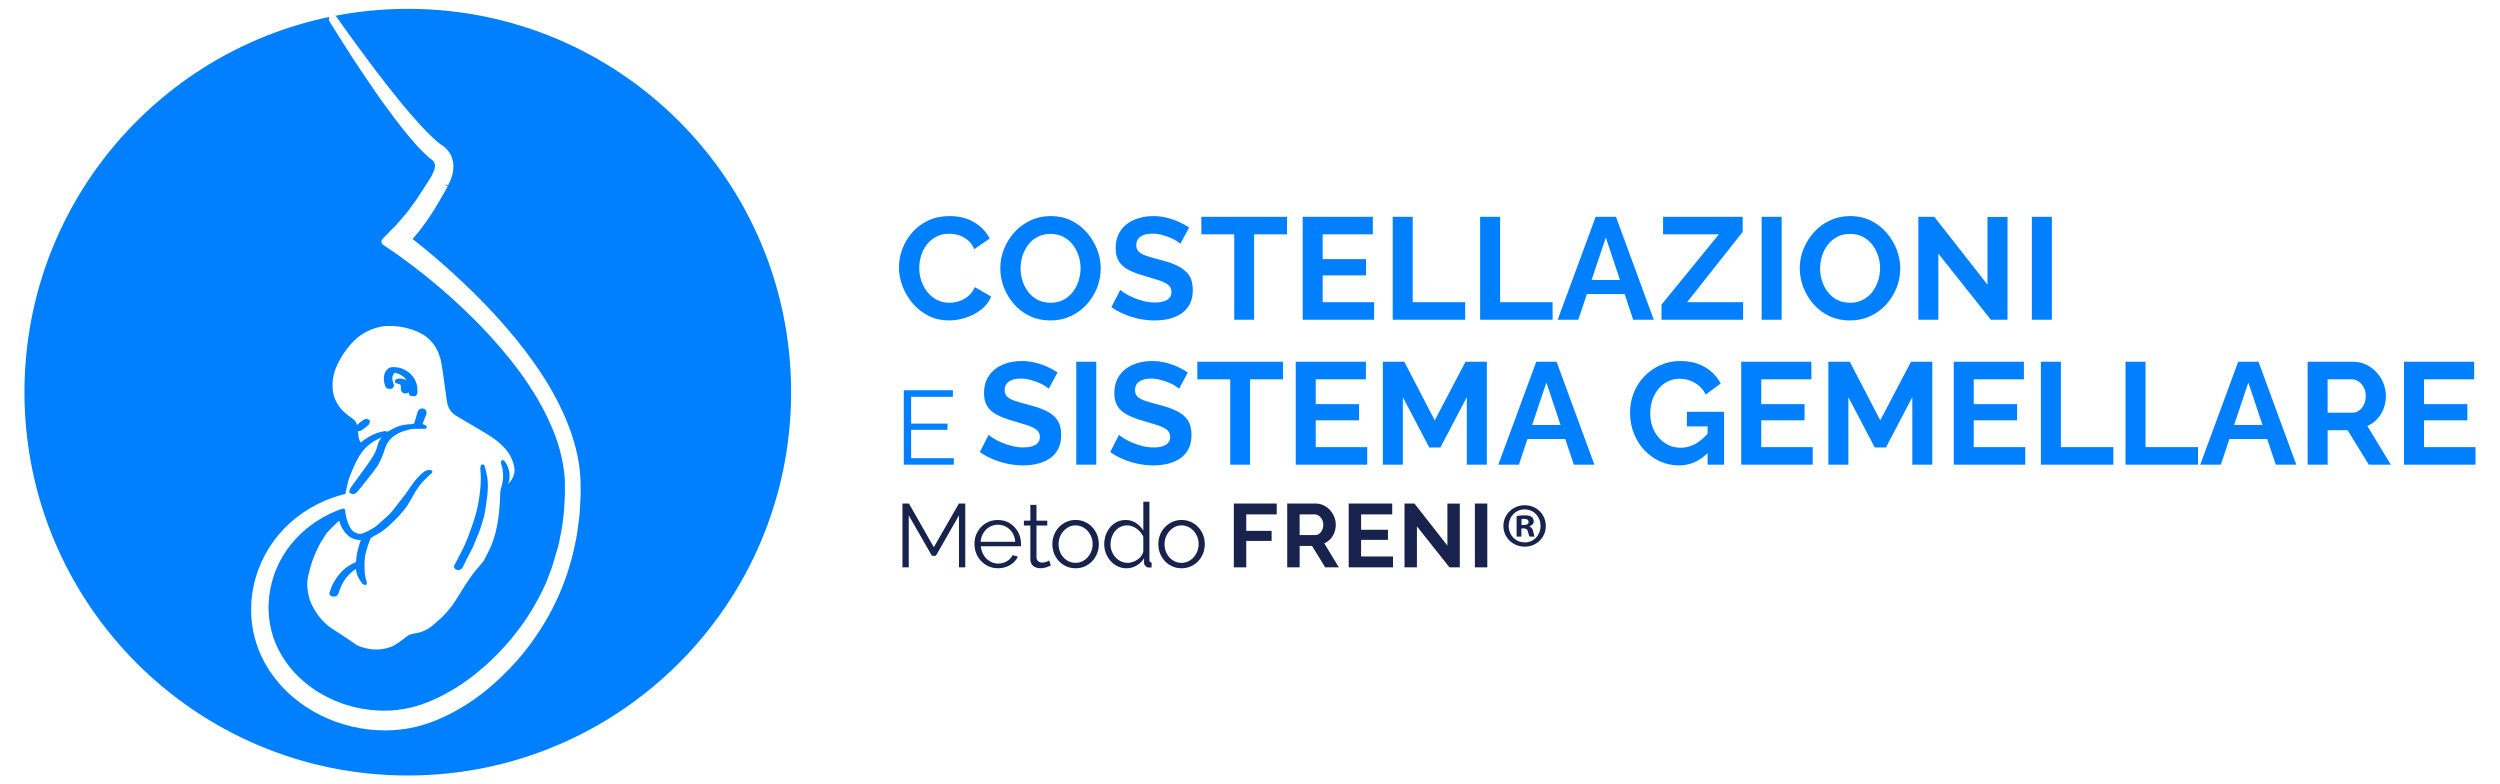 <?xml version="1.0" encoding="utf-8"?>
<svg version="1.1" id="logo" xmlns="http://www.w3.org/2000/svg" xmlns:xlink="http://www.w3.org/1999/xlink" x="0px" y="0px"
	 width="289.134px" height="90.708px" viewBox="153.073 375.591 289.134 90.708"
	 enable-background="new 153.073 375.591 289.134 90.708" xml:space="preserve">
<g>
	<path fill="#0080FF" d="M207.559,436.72c-0.262,0.763-0.503,1.373-0.75,1.919c-0.213,0.462-0.455,0.924-0.688,1.374
		c-0.134,0.253-0.267,0.509-0.393,0.759c-0.009,0.021-0.023,0.038-0.036,0.057c-0.052,0.078-0.113,0.171-0.113,0.291
		c0,0.077,0.028,0.193,0.172,0.304c0.092,0.063,0.197,0.093,0.309,0.093c0.218,0,0.431-0.124,0.526-0.309
		c0.164-0.314,0.315-0.626,0.461-0.942c0.233-0.437,0.463-0.878,0.687-1.336c0.184-0.416,0.36-0.846,0.533-1.273l0.084-0.207
		c0.099-0.239,0.203-0.483,0.277-0.739l0.12-0.372c0.163-0.503,0.332-1.022,0.416-1.544l0.057-0.362
		c0.133-0.857,0.273-1.741,0.275-2.628c0-0.323-0.019-0.624-0.055-0.921c-0.045-0.329-0.127-0.659-0.205-0.981
		c-0.03-0.119-0.058-0.239-0.086-0.36c-0.005-0.016-0.013-0.031-0.019-0.049l-0.046-0.078c-0.024-0.049-0.075-0.082-0.13-0.09
		l-0.082-0.013c-0.048-0.004-0.095,0.006-0.136,0.037c-0.038,0.027-0.064,0.073-0.069,0.122c-0.004,0.034-0.012,0.066-0.019,0.098
		c-0.014,0.06-0.03,0.122-0.03,0.191c0,0.009,0,0.044,0.002,0.051c0.041,0.357,0.06,0.721,0.06,1.112
		c0,0.851-0.092,1.741-0.299,2.892C208.236,434.662,207.982,435.558,207.559,436.72z"/>
	<path fill="#0080FF" d="M200.241,376.613c-2.883,0-5.698,0.284-8.428,0.811c0.054,0.026,0.121,0.034,0.158,0.084l1.417,2.004
		c0.478,0.66,0.961,1.315,1.443,1.967c0.971,1.33,1.958,2.63,2.958,3.917c0.503,0.64,1.01,1.269,1.524,1.901
		c0.515,0.629,1.031,1.246,1.567,1.854c0.524,0.604,1.07,1.197,1.63,1.768c0.265,0.265,0.544,0.542,0.834,0.788
		c0.305,0.281,0.553,0.484,0.79,0.652c0.019,0.009,0.038,0.02,0.054,0.029c0.01,0.006,0.111,0.071,0.117,0.075l0.326,0.276
		c0.148,0.148,0.266,0.288,0.383,0.448c0.139,0.207,0.228,0.384,0.294,0.564c0.064,0.185,0.115,0.361,0.155,0.542
		c0.036,0.196,0.049,0.378,0.049,0.56c0,0.192-0.019,0.382-0.045,0.56c-0.046,0.309-0.133,0.614-0.268,0.963L204.917,397
		l-0.46-0.088l0.401,0.202c-0.113,0.208-0.174,0.323-0.237,0.438l-0.174,0.321c-0.132,0.232-0.258,0.454-0.401,0.69
		c-0.122,0.215-0.253,0.439-0.393,0.665c-0.111,0.203-0.248,0.419-0.38,0.635l-0.235,0.363c-0.066,0.109-0.141,0.223-0.229,0.347
		l-0.43,0.639c-0.078,0.112-0.162,0.224-0.25,0.334c-0.057,0.086-0.146,0.214-0.233,0.324l-0.24,0.308
		c-0.044,0.067-0.116,0.158-0.191,0.249l-0.58,0.697c-0.031,0.036-0.064,0.071-0.096,0.107l0.575,0.453
		c0.375,0.306,0.748,0.604,1.119,0.908l1.364,1.155c0.501,0.438,0.931,0.814,1.351,1.2c1.937,1.761,3.606,3.409,5.106,5.039
		c1.694,1.838,3.227,3.721,4.554,5.599c1.532,2.174,2.707,4.237,3.594,6.313c0.51,1.197,0.912,2.367,1.198,3.479
		c0.328,1.287,0.51,2.491,0.557,3.678l0.021,1.362l-0.01,0.47c-0.011,0.61-0.049,1.218-0.093,1.824l-0.035,0.432
		c-0.025,0.173-0.036,0.31-0.045,0.44l-0.25,1.834c-0.036,0.168-0.059,0.296-0.077,0.435l-0.097,0.471
		c-0.225,1.146-0.537,2.332-0.925,3.526c-0.199,0.584-0.399,1.155-0.631,1.729c-0.233,0.56-0.47,1.122-0.736,1.674
		c-0.531,1.102-1.133,2.177-1.79,3.189c-0.697,1.075-1.405,2.043-2.165,2.96c-0.739,0.885-1.59,1.78-2.522,2.664
		c-0.447,0.422-0.902,0.819-1.384,1.219c-0.468,0.387-0.958,0.764-1.464,1.126c-0.251,0.18-0.51,0.357-0.768,0.522
		c-0.139,0.092-0.276,0.181-0.42,0.265l-0.111,0.062c-0.003,0.003-0.008,0.006-0.015,0.008c-0.023,0.021-0.046,0.037-0.066,0.047
		l-0.185,0.104c-0.226,0.141-0.47,0.279-0.717,0.419c-0.347,0.193-0.629,0.335-0.912,0.476c-0.688,0.337-1.223,0.564-1.733,0.748
		c-0.282,0.115-0.581,0.211-0.896,0.306c-0.251,0.078-0.516,0.151-0.785,0.229l-0.114,0.029c-1.19,0.294-2.417,0.442-3.658,0.442
		l-1.097-0.036c-0.191-0.015-0.35-0.028-0.498-0.049l-0.11-0.008c-0.112-0.01-0.225-0.021-0.345-0.034
		c-0.564-0.067-1.154-0.174-1.852-0.334c-0.668-0.168-1.263-0.345-1.825-0.543c-0.568-0.204-1.154-0.452-1.742-0.746
		c-1.171-0.585-2.24-1.286-3.18-2.089c-0.979-0.823-1.842-1.77-2.565-2.816c-0.732-1.066-1.303-2.228-1.697-3.448
		c-0.048-0.149-0.097-0.311-0.135-0.475c-0.044-0.143-0.094-0.307-0.122-0.478c-0.075-0.27-0.136-0.599-0.184-0.917
		c-0.108-0.719-0.157-1.328-0.157-1.921c0-0.315,0.011-0.635,0.022-0.938l0.049-0.489c0.011-0.151,0.036-0.322,0.062-0.488
		c0.082-0.622,0.214-1.248,0.393-1.851c0.355-1.229,0.881-2.396,1.56-3.469c0.652-1.047,1.471-2.02,2.428-2.889
		c0.941-0.835,1.98-1.546,3.09-2.118c0.575-0.294,1.139-0.538,1.725-0.748c0.483-0.178,0.993-0.32,1.501-0.452
		c0.025-0.008,0.051-0.003,0.076-0.005c0.045-0.294,0.101-0.584,0.187-0.868c0.039-0.142,0.069-0.282,0.1-0.422
		c0.053-0.248,0.105-0.483,0.194-0.7c0.286-0.717,0.6-1.472,0.994-2.177c0.27-0.498,0.609-0.945,0.98-1.293
		c0.474-0.448,1.056-0.812,1.733-1.088c-0.219,0.253-0.381,0.566-0.468,0.917c-0.189,0.832-0.659,1.5-1.157,2.205l-0.069,0.1
		c-0.415,0.578-0.826,1.152-1.254,1.729l-0.23,0.309c-0.145,0.197-0.292,0.396-0.426,0.589c-0.072,0.093-0.09,0.2-0.109,0.29
		c-0.006,0.032-0.013,0.066-0.022,0.098c-0.017,0.049-0.009,0.103,0.018,0.147c0.026,0.046,0.071,0.075,0.12,0.084
		c0.03,0.006,0.061,0.017,0.093,0.027c0.073,0.023,0.155,0.055,0.277,0.055c0.034,0,0.066-0.01,0.094-0.027l0.241-0.15
		c0.017-0.011,0.03-0.023,0.044-0.039c0.379-0.46,0.75-0.909,1.12-1.386c0.11-0.143,0.221-0.281,0.331-0.421
		c0.288-0.363,0.583-0.738,0.854-1.133c0.468-0.707,0.738-1.48,0.921-2.076c0.248-0.82,0.808-1.44,1.666-1.846
		c0.327-0.154,0.705-0.261,1.072-0.36l0.231-0.067c0.149-0.034,0.315-0.039,0.472-0.039h0.226c0.107-0.005,0.213-0.007,0.322-0.007
		l0.666,0.007c0.099,0,0.178-0.082,0.178-0.182v-0.058c0-0.073-0.043-0.139-0.111-0.167l-0.293-0.12
		c-0.036-0.011-0.063-0.019-0.079-0.023c0.008-0.021,0.017-0.045,0.03-0.084c0.141-0.336,0.268-0.659,0.395-1.007
		c0.027-0.075,0.043-0.151,0.043-0.228c0-0.225-0.128-0.406-0.321-0.458c-0.342-0.104-0.654,0.112-0.733,0.438
		c-0.106,0.395-0.221,0.788-0.345,1.173c-0.022,0.078-0.071,0.166-0.261,0.166c-0.69,0.03-1.498,0.122-2.239,0.555
		c-0.133,0.079-0.281,0.155-0.412,0.227c-0.03,0.014-0.061,0.029-0.09,0.046c-0.086,0.049-0.168,0.066-0.208,0.034
		c-0.038-0.032-0.086-0.039-0.132-0.045l-0.138,0.012c-1.131,0.161-2.031,0.758-2.688,1.26c-0.023,0.02-0.043,0.03-0.054,0.037
		c-0.011-0.017-0.027-0.041-0.049-0.08c-0.163-0.277-0.197-0.599-0.233-0.938c-0.009-0.092-0.019-0.184-0.049-0.261
		c0,0,0.015-0.009,0.064-0.019c0.139-0.022,0.296-0.051,0.435-0.144c0.293-0.207,0.543-0.405,0.764-0.603
		c0.024-0.022,0.043-0.051,0.052-0.083l0.08-0.274c0.027-0.088-0.018-0.18-0.101-0.217l-0.24-0.104
		c-0.044-0.02-0.093-0.02-0.139-0.003c-0.186,0.075-0.364,0.173-0.523,0.295c-0.102,0.073-0.193,0.161-0.282,0.246
		c-0.055,0.054-0.109,0.106-0.163,0.152c-0.014,0.012-0.025,0.019-0.036,0.025c-0.003-0.011-0.006-0.022-0.012-0.039
		c-0.076-0.294-0.25-0.534-0.502-0.705l-0.25-0.184c-0.288-0.212-0.564-0.412-0.806-0.654c-0.822-0.803-1.246-1.786-1.26-2.925
		v-0.115c0-0.862,0.22-1.718,0.673-2.613c0.385-0.757,0.861-1.462,1.414-2.094c0.477-0.537,0.948-0.944,1.443-1.242
		c0.913-0.543,1.806-0.832,2.728-0.887c0.967-0.04,1.922,0.084,2.907,0.404c0.827,0.275,1.443,0.611,1.942,1.061
		c0.738,0.678,1.226,1.576,1.453,2.676c0.144,0.764,0.25,1.544,0.35,2.299l0.063,0.457c0.036,0.247,0.069,0.495,0.101,0.739
		c0.048,0.389,0.101,0.773,0.165,1.155c0.13,0.746,0.517,1.299,1.154,1.649c0.13,0.068,0.258,0.147,0.388,0.227l0.189,0.115
		c0.682,0.402,1.362,0.808,2.055,1.209c1.022,0.596,1.929,1.152,2.704,1.942c0.641,0.627,1.066,1.389,1.264,2.263
		c0.038,0.159,0.057,0.314,0.057,0.466c0,0.548-0.233,1.068-0.736,1.63l0.014-0.044c0.102-0.318,0.152-0.633,0.152-0.938
		c-0.002-0.547-0.169-1.077-0.514-1.601l-0.128-0.139c-0.059-0.066-0.154-0.079-0.227-0.031l-0.056,0.034
		c-0.067,0.041-0.096,0.117-0.082,0.193l0.047,0.222c0.138,0.455,0.208,0.907,0.208,1.347c0,0.502-0.085,0.992-0.268,1.515
		l-0.062,0.31c-0.01,0.943-0.082,1.933-0.216,3.021c-0.146,1.105-0.392,2.098-0.755,3.038c-0.162,0.448-0.394,0.884-0.619,1.305
		c-0.116,0.221-0.231,0.437-0.323,0.631l-0.084,0.115c-0.135,0.165-0.277,0.329-0.416,0.491c-0.307,0.358-0.623,0.727-0.904,1.121
		c-0.451,0.629-0.918,1.345-1.473,2.26c-0.491,0.833-0.992,1.52-1.533,2.102c-0.356,0.396-0.77,0.756-1.173,1.106l-0.208,0.184
		c-0.616,0.55-1.313,0.88-2.13,1.016c-0.263,0.041-0.543,0.092-0.782,0.224c-0.192,0.12-0.368,0.259-0.537,0.395
		c-0.135,0.109-0.271,0.216-0.413,0.311l-0.187,0.126c-0.272,0.188-0.554,0.38-0.847,0.487c-0.878,0.317-1.734,0.407-2.6,0.246
		c-0.587-0.112-1.152-0.242-1.646-0.601c-0.409-0.294-0.833-0.575-1.242-0.844c-0.222-0.147-0.441-0.289-0.663-0.44
		c-0.117-0.077-0.239-0.155-0.36-0.232c-0.297-0.189-0.604-0.385-0.865-0.604c-0.564-0.491-1.003-0.996-1.349-1.551
		c-0.407-0.63-0.657-1.174-0.794-1.718c-0.139-0.568-0.203-1.038-0.203-1.48c0-0.34,0.041-0.677,0.12-0.999l0.092-0.373
		c0.137-0.543,0.277-1.107,0.491-1.635c0.222-0.566,0.425-1.023,0.637-1.435c0.144-0.277,0.31-0.538,0.484-0.813l0.179-0.285
		c0.074-0.126,0.164-0.271,0.257-0.387c0.183-0.208,0.363-0.41,0.558-0.604c0.234-0.234,0.484-0.464,0.732-0.692l0.131-0.117
		c0.018,0.056,0.041,0.108,0.058,0.161c0.085,0.24,0.172,0.487,0.303,0.703c0.523,0.914,1.213,1.361,2.104,1.361h0.049
		c0,0.002-0.002,0.008-0.002,0.01c-0.346,0.957-0.511,1.711-0.541,2.432c-0.007,0.092-0.02,0.104-0.106,0.139
		c-0.342,0.165-0.623,0.317-0.868,0.477c-0.659,0.465-1.213,1.111-1.693,1.974c-0.136,0.256-0.232,0.539-0.326,0.805l-0.058,0.166
		c-0.023,0.058-0.038,0.115-0.038,0.173c0,0.066,0.025,0.291,0.35,0.353c0.494,0.068,0.623-0.175,0.737-0.47l0.08-0.219
		c0.108-0.294,0.218-0.597,0.369-0.864c0.379-0.675,0.9-1.229,1.525-1.635l0.004-0.003c0.028,0.661,0.369,1.196,0.697,1.658
		c0.057,0.066,0.131,0.106,0.208,0.147l0.081,0.042c0.055,0.031,0.123,0.031,0.179,0c0.057-0.032,0.09-0.093,0.09-0.155v-0.139
		c0-0.021-0.002-0.044-0.01-0.063c-0.218-0.585-0.248-1.204-0.248-1.786c0-0.106,0.001-0.212,0.002-0.318l0.002-0.158
		c0.011-0.915,0.315-1.739,0.646-2.635c0.063-0.169,0.199-0.248,0.405-0.369c0.112-0.065,0.226-0.126,0.339-0.187
		c0.223-0.12,0.453-0.244,0.674-0.399c0.875-0.678,1.702-1.48,2.456-2.391c0.383-0.458,0.667-0.961,0.942-1.448l0.071-0.125
		c0.369-0.67,0.836-1.438,1.508-2.071c0.242-0.224,0.484-0.454,0.752-0.711c0.046-0.047,0.066-0.118,0.046-0.185
		c-0.021-0.065-0.075-0.111-0.143-0.124c-0.287-0.051-0.505-0.015-0.742,0.135c-0.673,0.457-1.138,1.093-1.586,1.709l-0.073,0.1
		c-0.087,0.124-0.171,0.248-0.253,0.373c-0.101,0.154-0.202,0.308-0.307,0.449c-0.328,0.428-0.655,0.846-0.982,1.262l-0.244,0.314
		c-0.197,0.256-0.401,0.521-0.625,0.744c-0.204,0.2-0.422,0.39-0.642,0.583c-0.206,0.182-0.416,0.365-0.614,0.555
		c-0.437,0.426-0.996,0.697-1.555,0.973c-0.318,0.16-0.615,0.209-0.914,0.127c-0.379-0.115-0.661-0.363-0.861-0.757
		c-0.362-0.671-0.498-1.393-0.564-2.05c-0.086-0.007-0.167-0.03-0.236-0.088c-0.248,0.081-0.491,0.171-0.734,0.271
		c-0.26,0.103-0.517,0.215-0.77,0.336c-0.267,0.133-0.502,0.249-0.739,0.379c-0.983,0.555-1.883,1.219-2.669,1.97
		c-0.813,0.778-1.5,1.64-2.046,2.563c-0.557,0.925-0.982,1.933-1.262,3.006c-0.149,0.583-0.251,1.118-0.299,1.593
		c-0.024,0.151-0.035,0.288-0.044,0.412l-0.035,0.625l0.001,0.111c0,0.041-0.006,0.107-0.016,0.146
		c0.002,0.057,0.002,0.189,0.013,0.312c0.022,1.107,0.208,2.169,0.553,3.194c0.326,0.975,0.822,1.938,1.473,2.867
		c0.594,0.85,1.338,1.644,2.212,2.367c0.816,0.687,1.744,1.277,2.75,1.761c0.488,0.243,0.993,0.457,1.511,0.639
		c0.58,0.196,1.101,0.347,1.588,0.458c0.5,0.115,1.047,0.208,1.624,0.279l0.399,0.032c0.136,0.011,0.294,0.022,0.425,0.036
		l0.417,0.022l0.176-0.002l0.229,0.011c1.049,0,2.137-0.131,3.216-0.389c0.999-0.254,2.038-0.64,3.076-1.143l0.162-0.081
		c0.193-0.098,0.385-0.194,0.575-0.297c0.258-0.139,0.504-0.276,0.743-0.413l0.375-0.226c0.124-0.071,0.228-0.131,0.33-0.204
		c0.252-0.153,0.487-0.313,0.71-0.47c0.47-0.318,0.923-0.662,1.361-1.011c0.444-0.36,0.876-0.727,1.311-1.106
		c0.805-0.727,1.586-1.527,2.387-2.434c0.686-0.778,1.37-1.66,2.089-2.69c0.657-0.989,1.226-1.956,1.732-2.942
		c0.26-0.501,0.499-1.021,0.726-1.541c0.209-0.524,0.416-1.064,0.607-1.596l0.738-2.467c0.019-0.07,0.036-0.151,0.053-0.233
		l0.035-0.171c0.036-0.139,0.065-0.265,0.086-0.399c0.244-1.148,0.414-2.288,0.503-3.41l0.102-1.723l-0.007-1.479
		c-0.003-0.08-0.005-0.156-0.005-0.238c-0.053-1.022-0.229-2.135-0.527-3.284c-0.271-1.057-0.64-2.1-1.128-3.188
		c-0.853-1.94-1.987-3.88-3.477-5.937c-0.684-0.937-1.408-1.851-2.146-2.713c-0.794-0.93-1.579-1.799-2.332-2.585
		c-0.762-0.789-1.597-1.61-2.48-2.436c-0.808-0.762-1.661-1.521-2.61-2.324c-0.416-0.353-0.833-0.693-1.248-1.036l-0.095-0.076
		c-0.454-0.361-0.913-0.719-1.373-1.076c-0.456-0.352-0.925-0.696-1.393-1.036c-0.229-0.176-0.461-0.339-0.682-0.492l-1.516-1.028
		c-0.112-0.074-0.185-0.193-0.2-0.325c-0.014-0.133,0.03-0.264,0.122-0.362l0.909-0.938c0.101-0.096,0.203-0.191,0.295-0.291
		c0.174-0.164,0.307-0.309,0.437-0.451l1.25-1.459c0.016-0.028,0.061-0.086,0.103-0.144l0.75-1.025
		c0.091-0.118,0.155-0.202,0.217-0.296l1.211-1.872c0.086-0.132,0.16-0.254,0.235-0.374l0.174-0.281
		c0.022-0.043,0.046-0.084,0.082-0.119l-0.002-0.012l0.205-0.424c0.084-0.181,0.139-0.334,0.159-0.473
		c0.03-0.127,0.043-0.217,0.043-0.308c0-0.04-0.002-0.082-0.01-0.122c-0.012-0.107-0.049-0.217-0.111-0.33l-0.149-0.16
		c-0.008-0.005-0.017-0.013-0.026-0.025c-0.01-0.006-0.019-0.014-0.028-0.021c-0.428-0.318-0.759-0.639-1.063-0.942
		c-0.305-0.291-0.601-0.609-0.883-0.93c-0.558-0.629-1.095-1.28-1.608-1.933c-0.52-0.646-1.021-1.311-1.508-1.986
		c-0.493-0.652-0.971-1.325-1.448-2.01c-0.933-1.354-1.847-2.715-2.747-4.087c-0.452-0.695-0.89-1.389-1.327-2.082
		c-0.369-0.567-0.727-1.148-1.082-1.723l-0.225-0.365c-0.099-0.157-0.084-0.353,0.016-0.497
		c-20.144,4.178-35.28,22.022-35.28,43.403c0,24.483,19.848,44.332,44.333,44.332c24.486,0,44.333-19.849,44.333-44.332
		S224.726,376.613,200.241,376.613z"/>
	<path fill="#0080FF" d="M199.197,419.376c-0.095,0.011-0.181,0.043-0.254,0.07l-0.08,0.027c-0.074,0.025-0.124,0.094-0.124,0.171
		v0.095c0,0.079,0.054,0.15,0.129,0.171l0.306,0.09c0.189,0.021,0.256,0.095,0.258,0.306c0.004,0.043,0.004,0.089,0.004,0.141
		c0,0.061,0,0.117,0.003,0.169c0.017,0.291,0.213,0.479,0.534,0.479c0.158-0.006,0.282-0.054,0.367-0.134
		c0.001,0.015,0.002,0.028,0.004,0.044c0.01,0.134,0.024,0.286,0.17,0.345c0.114,0.045,0.243,0.065,0.393,0.065
		c0.054,0,0.11-0.005,0.164-0.007c0.059-0.005,0.113-0.038,0.144-0.087l0.104-0.174c0.013-0.026,0.023-0.055,0.023-0.083
		l0.013-0.356c0-1.131-0.704-2.092-1.838-2.508c-0.275-0.101-0.609-0.151-0.993-0.151c-0.467,0-0.813,0.278-0.978,0.78
		c-0.058,0.17-0.085,0.348-0.085,0.543c0,0.331,0.087,0.646,0.167,0.889c0.11,0.306,0.565,0.375,0.784,0.251
		c0.187-0.098,0.227-0.241,0.227-0.346c0-0.109-0.044-0.21-0.074-0.272c-0.081-0.199-0.119-0.376-0.119-0.541
		c0-0.188,0.054-0.362,0.16-0.528c0.069-0.108,0.159-0.135,0.23-0.113c0.484,0.158,1.001,0.385,1.248,0.888
		c-0.192-0.152-0.451-0.229-0.769-0.229L199.197,419.376z"/>
	<path fill="#0080FF" d="M257.041,406.515c0-0.726,0.131-1.438,0.394-2.136c0.26-0.697,0.645-1.337,1.149-1.913
		c0.502-0.575,1.115-1.03,1.843-1.374c0.727-0.342,1.555-0.51,2.482-0.51c1.096,0,2.042,0.24,2.842,0.719
		c0.798,0.482,1.395,1.106,1.785,1.88l-1.778,1.221c-0.201-0.446-0.462-0.803-0.787-1.064c-0.324-0.261-0.67-0.446-1.04-0.553
		c-0.369-0.105-0.732-0.16-1.088-0.16c-0.582,0-1.087,0.117-1.518,0.353c-0.431,0.233-0.79,0.54-1.082,0.921
		s-0.505,0.807-0.646,1.273c-0.141,0.47-0.209,0.94-0.209,1.41c0,0.526,0.082,1.03,0.251,1.519c0.167,0.486,0.404,0.916,0.712,1.29
		c0.308,0.377,0.677,0.673,1.105,0.889c0.432,0.222,0.901,0.326,1.417,0.326c0.37,0,0.744-0.063,1.125-0.185
		c0.378-0.122,0.732-0.319,1.056-0.587c0.323-0.269,0.575-0.613,0.755-1.039l1.896,1.09c-0.235,0.592-0.619,1.095-1.149,1.508
		c-0.532,0.414-1.127,0.726-1.784,0.938c-0.661,0.214-1.314,0.319-1.963,0.319c-0.848,0-1.627-0.177-2.33-0.525
		c-0.704-0.353-1.31-0.823-1.82-1.411c-0.509-0.585-0.904-1.245-1.189-1.979C257.181,408.005,257.041,407.265,257.041,406.515z
		 M274.56,412.653c-0.871,0-1.663-0.168-2.372-0.502c-0.711-0.336-1.32-0.793-1.826-1.368c-0.51-0.576-0.902-1.224-1.184-1.943
		c-0.279-0.725-0.419-1.465-0.419-2.222c0-0.795,0.147-1.553,0.444-2.273c0.296-0.721,0.705-1.362,1.224-1.929
		c0.521-0.564,1.136-1.013,1.844-1.343c0.71-0.328,1.49-0.493,2.339-0.493c0.861,0,1.647,0.173,2.356,0.519
		c0.709,0.347,1.315,0.809,1.817,1.392c0.503,0.583,0.893,1.229,1.175,1.945c0.28,0.716,0.418,1.453,0.418,2.213
		c0,0.78-0.146,1.531-0.436,2.256c-0.292,0.719-0.695,1.363-1.216,1.927c-0.52,0.566-1.134,1.011-1.844,1.335
		C276.174,412.488,275.399,412.653,274.56,412.653z M271.105,406.616c0,0.513,0.08,1.011,0.236,1.493
		c0.156,0.479,0.382,0.906,0.68,1.282c0.296,0.373,0.657,0.671,1.088,0.889c0.43,0.219,0.918,0.326,1.466,0.326
		c0.561,0,1.058-0.115,1.493-0.344c0.436-0.23,0.798-0.538,1.089-0.924c0.292-0.385,0.511-0.815,0.662-1.289
		c0.15-0.478,0.226-0.955,0.226-1.434c0-0.516-0.081-1.008-0.243-1.482c-0.163-0.479-0.391-0.9-0.688-1.277
		c-0.296-0.372-0.658-0.669-1.089-0.888c-0.431-0.218-0.914-0.326-1.451-0.326c-0.569,0-1.07,0.115-1.5,0.344
		c-0.431,0.228-0.792,0.532-1.083,0.914c-0.292,0.38-0.511,0.803-0.662,1.273C271.18,405.644,271.105,406.122,271.105,406.616z
		 M289.582,403.783c-0.078-0.077-0.222-0.184-0.426-0.318c-0.206-0.134-0.459-0.261-0.755-0.387
		c-0.295-0.121-0.619-0.23-0.963-0.325c-0.347-0.094-0.699-0.143-1.056-0.143c-0.628,0-1.1,0.116-1.418,0.352
		c-0.32,0.235-0.479,0.563-0.479,0.984c0,0.323,0.101,0.578,0.302,0.765c0.201,0.19,0.502,0.351,0.906,0.484
		c0.402,0.135,0.904,0.277,1.508,0.436c0.783,0.188,1.462,0.418,2.037,0.692c0.576,0.275,1.018,0.629,1.326,1.067
		c0.306,0.439,0.461,1.02,0.461,1.743c0,0.635-0.119,1.178-0.352,1.629c-0.235,0.448-0.559,0.813-0.974,1.093
		c-0.413,0.276-0.884,0.479-1.409,0.608c-0.525,0.126-1.084,0.19-1.677,0.19c-0.592,0-1.185-0.063-1.777-0.184
		c-0.593-0.122-1.162-0.299-1.709-0.529c-0.549-0.229-1.052-0.504-1.51-0.829l1.022-1.994c0.101,0.101,0.279,0.231,0.538,0.395
		c0.257,0.161,0.568,0.323,0.939,0.485c0.369,0.161,0.771,0.301,1.207,0.412c0.435,0.113,0.875,0.168,1.325,0.168
		c0.626,0,1.1-0.106,1.424-0.314c0.325-0.212,0.485-0.51,0.485-0.897c0-0.354-0.128-0.635-0.386-0.834
		c-0.257-0.202-0.612-0.375-1.07-0.526c-0.46-0.15-1-0.313-1.628-0.493c-0.749-0.209-1.375-0.446-1.878-0.71
		c-0.503-0.261-0.875-0.592-1.123-0.993c-0.246-0.399-0.369-0.899-0.369-1.5c0-0.814,0.193-1.496,0.576-2.048
		c0.387-0.55,0.908-0.969,1.568-1.252c0.657-0.283,1.391-0.426,2.195-0.426c0.558,0,1.086,0.061,1.585,0.185
		c0.498,0.123,0.963,0.284,1.401,0.484c0.435,0.202,0.827,0.42,1.174,0.655L289.582,403.783z M301.922,402.692h-3.806v9.875h-2.298
		v-9.875h-3.804v-2.028h9.907L301.922,402.692z M311.998,410.538v2.031h-8.266v-11.903h8.114v2.028h-5.8v2.867h5.014v1.879h-5.014
		v3.101h5.951V410.538L311.998,410.538z M314.144,412.567v-11.904h2.313v9.875h6.069v2.031h-8.383V412.567z M324.253,412.567
		v-11.904h2.314v9.875h6.07v2.031h-8.385V412.567z M337.617,400.666h2.348l4.377,11.904h-2.383l-0.986-2.968h-4.369l-0.994,2.968
		h-2.383L337.617,400.666z M340.429,407.973l-1.637-4.913l-1.647,4.913H340.429z M345.229,410.826l6.638-8.133h-6.454v-2.028h9.206
		v1.743l-6.422,8.13h6.472v2.031h-9.439V410.826z M356.814,412.567v-11.904h2.314v11.906h-2.314V412.567z M367.023,412.653
		c-0.871,0-1.66-0.168-2.369-0.502c-0.713-0.336-1.322-0.793-1.828-1.368c-0.51-0.576-0.904-1.224-1.183-1.943
		c-0.28-0.725-0.421-1.465-0.421-2.222c0-0.795,0.148-1.553,0.447-2.273c0.296-0.721,0.703-1.362,1.221-1.929
		c0.523-0.564,1.137-1.013,1.846-1.343c0.711-0.329,1.491-0.493,2.338-0.493c0.863,0,1.648,0.173,2.358,0.519
		c0.708,0.347,1.315,0.809,1.817,1.392s0.895,1.229,1.175,1.945s0.421,1.453,0.421,2.213c0,0.78-0.146,1.531-0.438,2.256
		c-0.291,0.719-0.695,1.363-1.215,1.927c-0.521,0.566-1.135,1.011-1.846,1.335C368.638,412.49,367.865,412.653,367.023,412.653z
		 M363.572,406.616c0,0.513,0.077,1.011,0.232,1.493c0.158,0.479,0.383,0.906,0.68,1.282c0.295,0.373,0.659,0.671,1.09,0.889
		c0.43,0.219,0.919,0.326,1.465,0.326c0.561,0,1.059-0.115,1.494-0.344c0.434-0.23,0.801-0.538,1.09-0.924
		c0.288-0.385,0.512-0.815,0.663-1.289c0.15-0.478,0.225-0.955,0.225-1.434c0-0.516-0.079-1.008-0.241-1.482
		c-0.162-0.479-0.393-0.9-0.688-1.277c-0.293-0.372-0.658-0.669-1.087-0.888c-0.432-0.218-0.915-0.326-1.451-0.326
		c-0.57,0-1.07,0.115-1.5,0.344c-0.43,0.228-0.791,0.532-1.081,0.914c-0.289,0.38-0.513,0.803-0.663,1.273
		C363.647,405.643,363.572,406.122,363.572,406.616z M377.251,404.922v7.645h-2.314v-11.904h1.844l6.153,7.848v-7.829h2.315v11.888
		h-1.93L377.251,404.922z M388.065,412.567v-11.904h2.315v11.906h-2.315V412.567z M263.385,428.582v0.751H257.6v-8.608h5.677v0.754
		h-4.828v3.104h4.208v0.717h-4.208v3.284L263.385,428.582z M274.361,420.547c-0.079-0.075-0.22-0.184-0.425-0.318
		c-0.207-0.135-0.458-0.263-0.754-0.385c-0.297-0.122-0.619-0.231-0.964-0.326c-0.347-0.093-0.699-0.144-1.057-0.144
		c-0.627,0-1.097,0.117-1.417,0.354c-0.319,0.23-0.478,0.562-0.478,0.981c0,0.324,0.099,0.578,0.302,0.768
		c0.199,0.188,0.501,0.35,0.904,0.482c0.404,0.132,0.905,0.279,1.509,0.435c0.781,0.187,1.463,0.421,2.037,0.693
		c0.576,0.27,1.017,0.627,1.326,1.065c0.306,0.439,0.46,1.021,0.46,1.745c0,0.633-0.117,1.173-0.353,1.625
		c-0.235,0.453-0.558,0.814-0.973,1.094c-0.414,0.279-0.882,0.48-1.408,0.606c-0.526,0.131-1.085,0.193-1.678,0.193
		c-0.592,0-1.185-0.061-1.776-0.185c-0.594-0.122-1.164-0.3-1.711-0.527c-0.547-0.229-1.05-0.506-1.509-0.829l1.022-1.996
		c0.101,0.102,0.28,0.234,0.538,0.395c0.257,0.163,0.569,0.326,0.938,0.485c0.37,0.163,0.773,0.302,1.208,0.412
		c0.436,0.111,0.876,0.169,1.324,0.169c0.627,0,1.101-0.104,1.425-0.316c0.326-0.209,0.487-0.509,0.487-0.895
		c0-0.357-0.13-0.635-0.386-0.835c-0.258-0.198-0.615-0.377-1.072-0.526c-0.458-0.151-1.002-0.314-1.628-0.494
		c-0.748-0.209-1.374-0.446-1.877-0.709c-0.504-0.261-0.878-0.593-1.124-0.992c-0.247-0.401-0.37-0.901-0.37-1.503
		c0-0.813,0.194-1.494,0.58-2.044c0.386-0.553,0.907-0.971,1.567-1.253c0.658-0.284,1.391-0.428,2.196-0.428
		c0.557,0,1.085,0.064,1.584,0.186c0.498,0.121,0.963,0.283,1.399,0.486c0.437,0.199,0.827,0.418,1.176,0.653L274.361,420.547z
		 M277.546,429.333v-11.903h2.314v11.903H277.546z M289.434,420.547c-0.078-0.075-0.222-0.184-0.427-0.318
		c-0.206-0.135-0.458-0.263-0.754-0.385s-0.619-0.231-0.964-0.326c-0.347-0.093-0.699-0.144-1.056-0.144
		c-0.627,0-1.098,0.117-1.417,0.354c-0.32,0.23-0.478,0.562-0.478,0.981c0,0.324,0.1,0.578,0.3,0.768
		c0.201,0.188,0.502,0.35,0.905,0.482c0.404,0.132,0.906,0.279,1.51,0.435c0.782,0.187,1.461,0.421,2.037,0.693
		c0.575,0.27,1.018,0.627,1.324,1.065c0.306,0.439,0.461,1.021,0.461,1.745c0,0.633-0.117,1.173-0.352,1.625
		c-0.235,0.453-0.56,0.814-0.972,1.094c-0.414,0.279-0.884,0.48-1.409,0.606c-0.526,0.131-1.085,0.193-1.677,0.193
		s-1.186-0.061-1.778-0.185c-0.593-0.122-1.162-0.3-1.709-0.527c-0.548-0.229-1.052-0.506-1.508-0.829l1.022-1.996
		c0.101,0.102,0.279,0.234,0.537,0.395c0.257,0.163,0.569,0.326,0.939,0.485c0.369,0.163,0.771,0.302,1.206,0.412
		c0.435,0.111,0.877,0.169,1.326,0.169c0.626,0,1.099-0.104,1.425-0.316c0.325-0.209,0.484-0.509,0.484-0.895
		c0-0.357-0.128-0.635-0.384-0.835c-0.257-0.198-0.614-0.377-1.073-0.526c-0.458-0.151-1-0.314-1.626-0.494
		c-0.75-0.209-1.377-0.446-1.879-0.709c-0.502-0.261-0.877-0.593-1.123-0.992c-0.248-0.401-0.369-0.901-0.369-1.503
		c0-0.813,0.193-1.494,0.576-2.044c0.387-0.553,0.909-0.971,1.568-1.253c0.658-0.284,1.391-0.428,2.197-0.428
		c0.557,0,1.086,0.064,1.584,0.186c0.497,0.121,0.964,0.283,1.4,0.486c0.437,0.199,0.827,0.418,1.174,0.653L289.434,420.547z
		 M301.455,419.46h-3.805v9.871h-2.297v-9.871h-3.806v-2.031h9.907V419.46z M311.197,427.306v2.025h-8.266v-11.902h8.113v2.031
		h-5.801v2.867h5.014v1.877h-5.014v3.103L311.197,427.306z M322.714,429.333v-7.809l-3.052,5.818h-1.291l-3.052-5.818v7.809h-2.313
		v-11.903h2.482l3.521,6.775l3.556-6.775h2.463v11.903H322.714z M330.746,417.429h2.349l4.373,11.903h-2.378l-0.99-2.967h-4.369
		l-0.994,2.967h-2.38L330.746,417.429z M333.556,424.74l-1.637-4.91l-1.646,4.912h3.282V424.74z M347.244,429.418
		c-0.773,0-1.5-0.157-2.188-0.47c-0.687-0.313-1.289-0.746-1.812-1.3c-0.518-0.552-0.923-1.197-1.215-1.937
		c-0.291-0.736-0.434-1.533-0.434-2.396c0-0.816,0.143-1.583,0.434-2.304c0.292-0.721,0.699-1.356,1.225-1.904
		c0.527-0.546,1.14-0.977,1.846-1.289c0.705-0.315,1.467-0.472,2.295-0.472c1.119,0,2.078,0.238,2.877,0.715
		c0.799,0.475,1.4,1.105,1.803,1.886l-1.728,1.276c-0.3-0.593-0.723-1.046-1.264-1.358c-0.544-0.313-1.133-0.469-1.772-0.469
		c-0.502,0-0.961,0.105-1.374,0.319c-0.412,0.211-0.772,0.501-1.073,0.871c-0.301,0.369-0.533,0.796-0.695,1.274
		c-0.162,0.48-0.24,0.991-0.24,1.527c0,0.57,0.084,1.096,0.257,1.575c0.174,0.481,0.421,0.9,0.737,1.257
		c0.32,0.359,0.692,0.64,1.117,0.849c0.424,0.205,0.892,0.31,1.408,0.31c0.604,0,1.181-0.154,1.733-0.468
		c0.554-0.315,1.071-0.773,1.551-1.374v2.279C349.737,428.883,348.574,429.418,347.244,429.418z M350.563,424.909h-2.396v-1.694
		h4.307v6.117h-1.911V424.909z M362.719,427.306v2.025h-8.267v-11.902h8.114v2.031h-5.8v2.867h5.012v1.877h-5.012v3.103
		L362.719,427.306z M374.238,429.333v-7.809l-3.053,5.818h-1.291l-3.051-5.818v7.809h-2.313v-11.903h2.481l3.52,6.775l3.555-6.775
		h2.465v11.903H374.238z M387.298,427.306v2.025h-8.267v-11.902h8.113v2.031h-5.8v2.867h5.014v1.877h-5.014v3.103L387.298,427.306z
		 M389.108,429.333v-11.903h2.312v9.877h6.07v2.025L389.108,429.333L389.108,429.333z M398.898,429.333v-11.903h2.313v9.877h6.069
		v2.025L398.898,429.333L398.898,429.333z M411.925,417.429h2.349l4.376,11.903h-2.379l-0.988-2.967h-4.371l-0.993,2.967h-2.381
		L411.925,417.429z M414.736,424.74l-1.635-4.91l-1.647,4.912h3.282V424.74z M419.958,429.333v-11.903h5.263
		c0.549,0,1.055,0.112,1.521,0.336c0.463,0.224,0.863,0.524,1.204,0.905c0.342,0.377,0.604,0.805,0.79,1.272
		c0.184,0.469,0.275,0.952,0.275,1.443c0,0.503-0.087,0.987-0.261,1.449c-0.174,0.466-0.423,0.871-0.745,1.219
		c-0.326,0.345-0.705,0.612-1.141,0.804l2.717,4.476h-2.549l-2.446-3.986h-2.313v3.986L419.958,429.333L419.958,429.333z
		 M422.273,423.315h2.898c0.291,0,0.547-0.086,0.773-0.261c0.223-0.173,0.4-0.403,0.535-0.694s0.201-0.614,0.201-0.973
		c0-0.38-0.078-0.713-0.233-0.996c-0.159-0.286-0.356-0.512-0.598-0.679c-0.239-0.168-0.5-0.25-0.777-0.25h-2.802L422.273,423.315
		L422.273,423.315z M439.373,427.306v2.025h-8.266v-11.902h8.113v2.031h-5.801v2.867h5.014v1.877h-5.014v3.103L439.373,427.306z"/>
	<path fill="#17234D" d="M263.983,441.207v-6.009l-2.671,4.67h-0.459l-2.681-4.67v6.009h-0.728v-7.38h0.75l2.878,5.051l2.901-5.051
		h0.737v7.38H263.983z"/>
	<path fill="#17234D" d="M270.814,437.117c-0.229-0.416-0.543-0.751-0.942-1.008c-0.398-0.253-0.865-0.38-1.399-0.38
		c-0.519,0-0.983,0.124-1.392,0.375c-0.409,0.251-0.73,0.588-0.961,1.007c-0.231,0.416-0.349,0.878-0.349,1.381
		c0,0.389,0.067,0.749,0.203,1.087c0.134,0.341,0.324,0.638,0.566,0.896c0.243,0.259,0.531,0.463,0.863,0.61
		c0.333,0.149,0.692,0.225,1.082,0.225c0.354,0,0.685-0.058,0.993-0.173c0.307-0.112,0.575-0.276,0.805-0.481
		c0.229-0.21,0.399-0.439,0.509-0.698l-0.613-0.164c-0.126,0.29-0.345,0.527-0.66,0.707c-0.315,0.185-0.65,0.272-1.003,0.272
		c-0.346,0-0.667-0.088-0.961-0.266c-0.293-0.177-0.533-0.413-0.717-0.714c-0.184-0.3-0.293-0.644-0.326-1.028h4.636
		c0.008-0.028,0.011-0.066,0.011-0.12c0-0.051,0-0.105,0-0.158C271.156,437.989,271.042,437.533,270.814,437.117z M266.489,438.251
		c0.027-0.383,0.133-0.723,0.317-1.021c0.183-0.299,0.42-0.53,0.712-0.698c0.291-0.168,0.612-0.253,0.966-0.253
		c0.354,0,0.678,0.085,0.972,0.253s0.535,0.399,0.717,0.693c0.186,0.298,0.291,0.64,0.318,1.026H266.489z"/>
	<path fill="#17234D" d="M274.606,440.989c-0.055,0.021-0.141,0.058-0.259,0.114c-0.119,0.055-0.26,0.104-0.427,0.143
		c-0.165,0.043-0.345,0.065-0.54,0.065c-0.2,0-0.389-0.039-0.566-0.115c-0.176-0.075-0.317-0.193-0.421-0.35
		c-0.103-0.154-0.155-0.351-0.155-0.579v-3.895h-0.748v-0.56h0.748v-1.831h0.708v1.831h1.248v0.56h-1.248v3.7
		c0.012,0.192,0.083,0.341,0.212,0.437c0.128,0.101,0.275,0.147,0.442,0.147c0.194,0,0.371-0.03,0.529-0.101
		c0.16-0.065,0.256-0.112,0.291-0.139L274.606,440.989z"/>
	<path fill="#17234D" d="M279.96,437.45c-0.132-0.334-0.32-0.629-0.563-0.889c-0.24-0.259-0.525-0.464-0.85-0.61
		c-0.327-0.15-0.684-0.225-1.072-0.225c-0.388,0-0.747,0.074-1.075,0.225c-0.329,0.146-0.614,0.352-0.859,0.61
		c-0.241,0.259-0.43,0.554-0.562,0.889c-0.13,0.334-0.198,0.693-0.198,1.082c0,0.369,0.068,0.723,0.198,1.058
		c0.132,0.335,0.318,0.63,0.558,0.891c0.237,0.258,0.521,0.46,0.85,0.608c0.33,0.148,0.688,0.224,1.077,0.224
		c0.396,0,0.757-0.075,1.087-0.224c0.328-0.149,0.612-0.351,0.852-0.608c0.237-0.258,0.422-0.555,0.556-0.891
		c0.13-0.334,0.197-0.687,0.197-1.058C280.157,438.143,280.091,437.784,279.96,437.45z M279.168,439.608
		c-0.18,0.334-0.417,0.596-0.717,0.79c-0.298,0.194-0.627,0.289-0.987,0.289c-0.36,0-0.69-0.095-0.989-0.284
		c-0.298-0.19-0.535-0.449-0.711-0.776s-0.265-0.688-0.265-1.087c0-0.406,0.087-0.77,0.269-1.099
		c0.181-0.326,0.418-0.587,0.712-0.788c0.296-0.199,0.623-0.301,0.983-0.301c0.361,0,0.689,0.096,0.988,0.289
		c0.296,0.193,0.536,0.457,0.717,0.784c0.182,0.329,0.271,0.696,0.271,1.096C279.44,438.912,279.348,439.274,279.168,439.608z"/>
	<path fill="#17234D" d="M286.072,440.57c-0.042-0.046-0.063-0.117-0.063-0.215v-6.735h-0.707v3.334
		c-0.2-0.338-0.479-0.628-0.835-0.866c-0.357-0.238-0.759-0.36-1.212-0.36c-0.479,0-0.904,0.131-1.279,0.383
		c-0.375,0.256-0.667,0.594-0.877,1.019c-0.212,0.421-0.318,0.893-0.318,1.404c0,0.356,0.064,0.702,0.191,1.041
		c0.128,0.333,0.309,0.63,0.541,0.891c0.233,0.263,0.507,0.473,0.822,0.624c0.316,0.15,0.661,0.226,1.035,0.226
		c0.395,0,0.776-0.104,1.144-0.313c0.368-0.205,0.657-0.489,0.873-0.842v0.532c0,0.133,0.055,0.25,0.166,0.362
		c0.111,0.109,0.239,0.172,0.386,0.178c0.078,0.005,0.184,0,0.323-0.022v-0.563C286.177,440.641,286.116,440.612,286.072,440.57z
		 M285.302,439.355c-0.027,0.178-0.101,0.35-0.218,0.52c-0.118,0.161-0.264,0.306-0.441,0.424c-0.176,0.122-0.362,0.214-0.557,0.284
		c-0.193,0.07-0.381,0.104-0.561,0.104c-0.284,0-0.549-0.055-0.79-0.164c-0.243-0.111-0.457-0.267-0.645-0.472
		c-0.186-0.202-0.33-0.433-0.431-0.695c-0.1-0.261-0.149-0.535-0.149-0.824c0-0.279,0.044-0.546,0.133-0.807
		c0.092-0.261,0.221-0.498,0.39-0.703c0.17-0.208,0.372-0.369,0.609-0.488c0.235-0.12,0.499-0.183,0.789-0.183
		c0.25,0,0.501,0.061,0.755,0.183c0.253,0.117,0.479,0.281,0.679,0.485c0.202,0.204,0.347,0.428,0.437,0.676L285.302,439.355
		L285.302,439.355z"/>
	<path fill="#17234D" d="M292.215,437.45c-0.13-0.334-0.32-0.629-0.562-0.889c-0.241-0.259-0.526-0.464-0.853-0.61
		c-0.326-0.15-0.682-0.225-1.07-0.225s-0.746,0.074-1.076,0.225c-0.328,0.146-0.614,0.352-0.857,0.61
		c-0.241,0.259-0.43,0.554-0.562,0.889c-0.131,0.334-0.198,0.693-0.198,1.082c0,0.369,0.067,0.723,0.198,1.058
		c0.131,0.335,0.316,0.63,0.555,0.891c0.239,0.258,0.523,0.46,0.853,0.608c0.329,0.148,0.689,0.224,1.076,0.224
		c0.396,0,0.757-0.075,1.087-0.224c0.33-0.149,0.613-0.351,0.854-0.608c0.238-0.258,0.424-0.555,0.554-0.891
		c0.132-0.334,0.198-0.687,0.198-1.058C292.413,438.143,292.348,437.784,292.215,437.45z M291.425,439.608
		c-0.181,0.334-0.419,0.596-0.717,0.79c-0.298,0.194-0.628,0.289-0.99,0.289c-0.36,0-0.688-0.095-0.986-0.284
		s-0.536-0.449-0.711-0.776c-0.176-0.327-0.265-0.688-0.265-1.087c0-0.406,0.089-0.77,0.27-1.099
		c0.182-0.326,0.417-0.587,0.712-0.788c0.295-0.199,0.622-0.301,0.982-0.301c0.361,0,0.691,0.096,0.99,0.289
		c0.296,0.193,0.535,0.457,0.717,0.784c0.18,0.329,0.271,0.696,0.271,1.096C291.697,438.912,291.605,439.274,291.425,439.608z"/>
	<path fill="#17234D" d="M295.77,441.207v-7.38h4.96v1.256h-3.523v1.904h2.932v1.163h-2.932v3.057H295.77z"/>
	<path fill="#17234D" d="M306.23,438.43c0.27-0.119,0.504-0.282,0.706-0.5c0.201-0.215,0.356-0.464,0.464-0.754
		c0.107-0.287,0.16-0.585,0.16-0.897c0-0.305-0.058-0.603-0.172-0.894c-0.113-0.292-0.279-0.556-0.488-0.79
		c-0.212-0.235-0.463-0.424-0.75-0.563c-0.288-0.139-0.6-0.205-0.941-0.205h-3.264v7.38h1.438v-2.475h1.434l1.519,2.475h1.578
		L306.23,438.43z M305.989,436.881c-0.081,0.18-0.194,0.323-0.331,0.431c-0.139,0.108-0.3,0.163-0.479,0.163h-1.799v-2.393h1.734
		c0.174,0,0.334,0.051,0.484,0.154c0.148,0.104,0.271,0.244,0.369,0.423c0.096,0.176,0.146,0.384,0.146,0.617
		C306.115,436.501,306.072,436.703,305.989,436.881z"/>
	<path fill="#17234D" d="M314.18,439.946v1.261h-5.125v-7.38h5.032v1.256h-3.598v1.777h3.107v1.169h-3.107v1.921h3.69V439.946z"/>
	<path fill="#17234D" d="M316.945,436.467v4.739h-1.434v-7.38h1.145l3.814,4.863v-4.854h1.434v7.372h-1.195L316.945,436.467z"/>
	<path fill="#17234D" d="M325.085,433.827h-1.436v7.38h1.436V433.827z"/>
	<path fill="#17234D" d="M329.42,434.025h-0.015c-1.367,0-2.459,1.06-2.459,2.387c0,1.352,1.093,2.402,2.459,2.402
		c1.385,0,2.446-1.051,2.446-2.402C331.852,435.084,330.791,434.025,329.42,434.025z M329.422,438.32
		c-1.077,0-1.862-0.844-1.862-1.906c0-1.05,0.785-1.908,1.832-1.908h0.018c1.063,0,1.833,0.858,1.833,1.908
		C331.242,437.476,330.47,438.333,329.422,438.32z"/>
	<path fill="#17234D" d="M330.396,437.067c-0.072-0.32-0.203-0.507-0.436-0.582v-0.028c0.289-0.09,0.495-0.291,0.495-0.568
		c0-0.221-0.104-0.41-0.233-0.511c-0.174-0.114-0.377-0.189-0.83-0.189c-0.395,0-0.7,0.044-0.918,0.09v2.372h0.552v-0.949h0.263
		c0.306,0,0.451,0.115,0.496,0.381c0.074,0.275,0.114,0.479,0.189,0.566h0.596C330.513,437.576,330.468,437.431,330.396,437.067z
		 M329.306,436.309h-0.264v-0.684c0.06-0.013,0.162-0.03,0.307-0.03c0.35,0,0.512,0.146,0.512,0.367
		C329.861,436.208,329.612,436.309,329.306,436.309z"/>
</g>
</svg>
